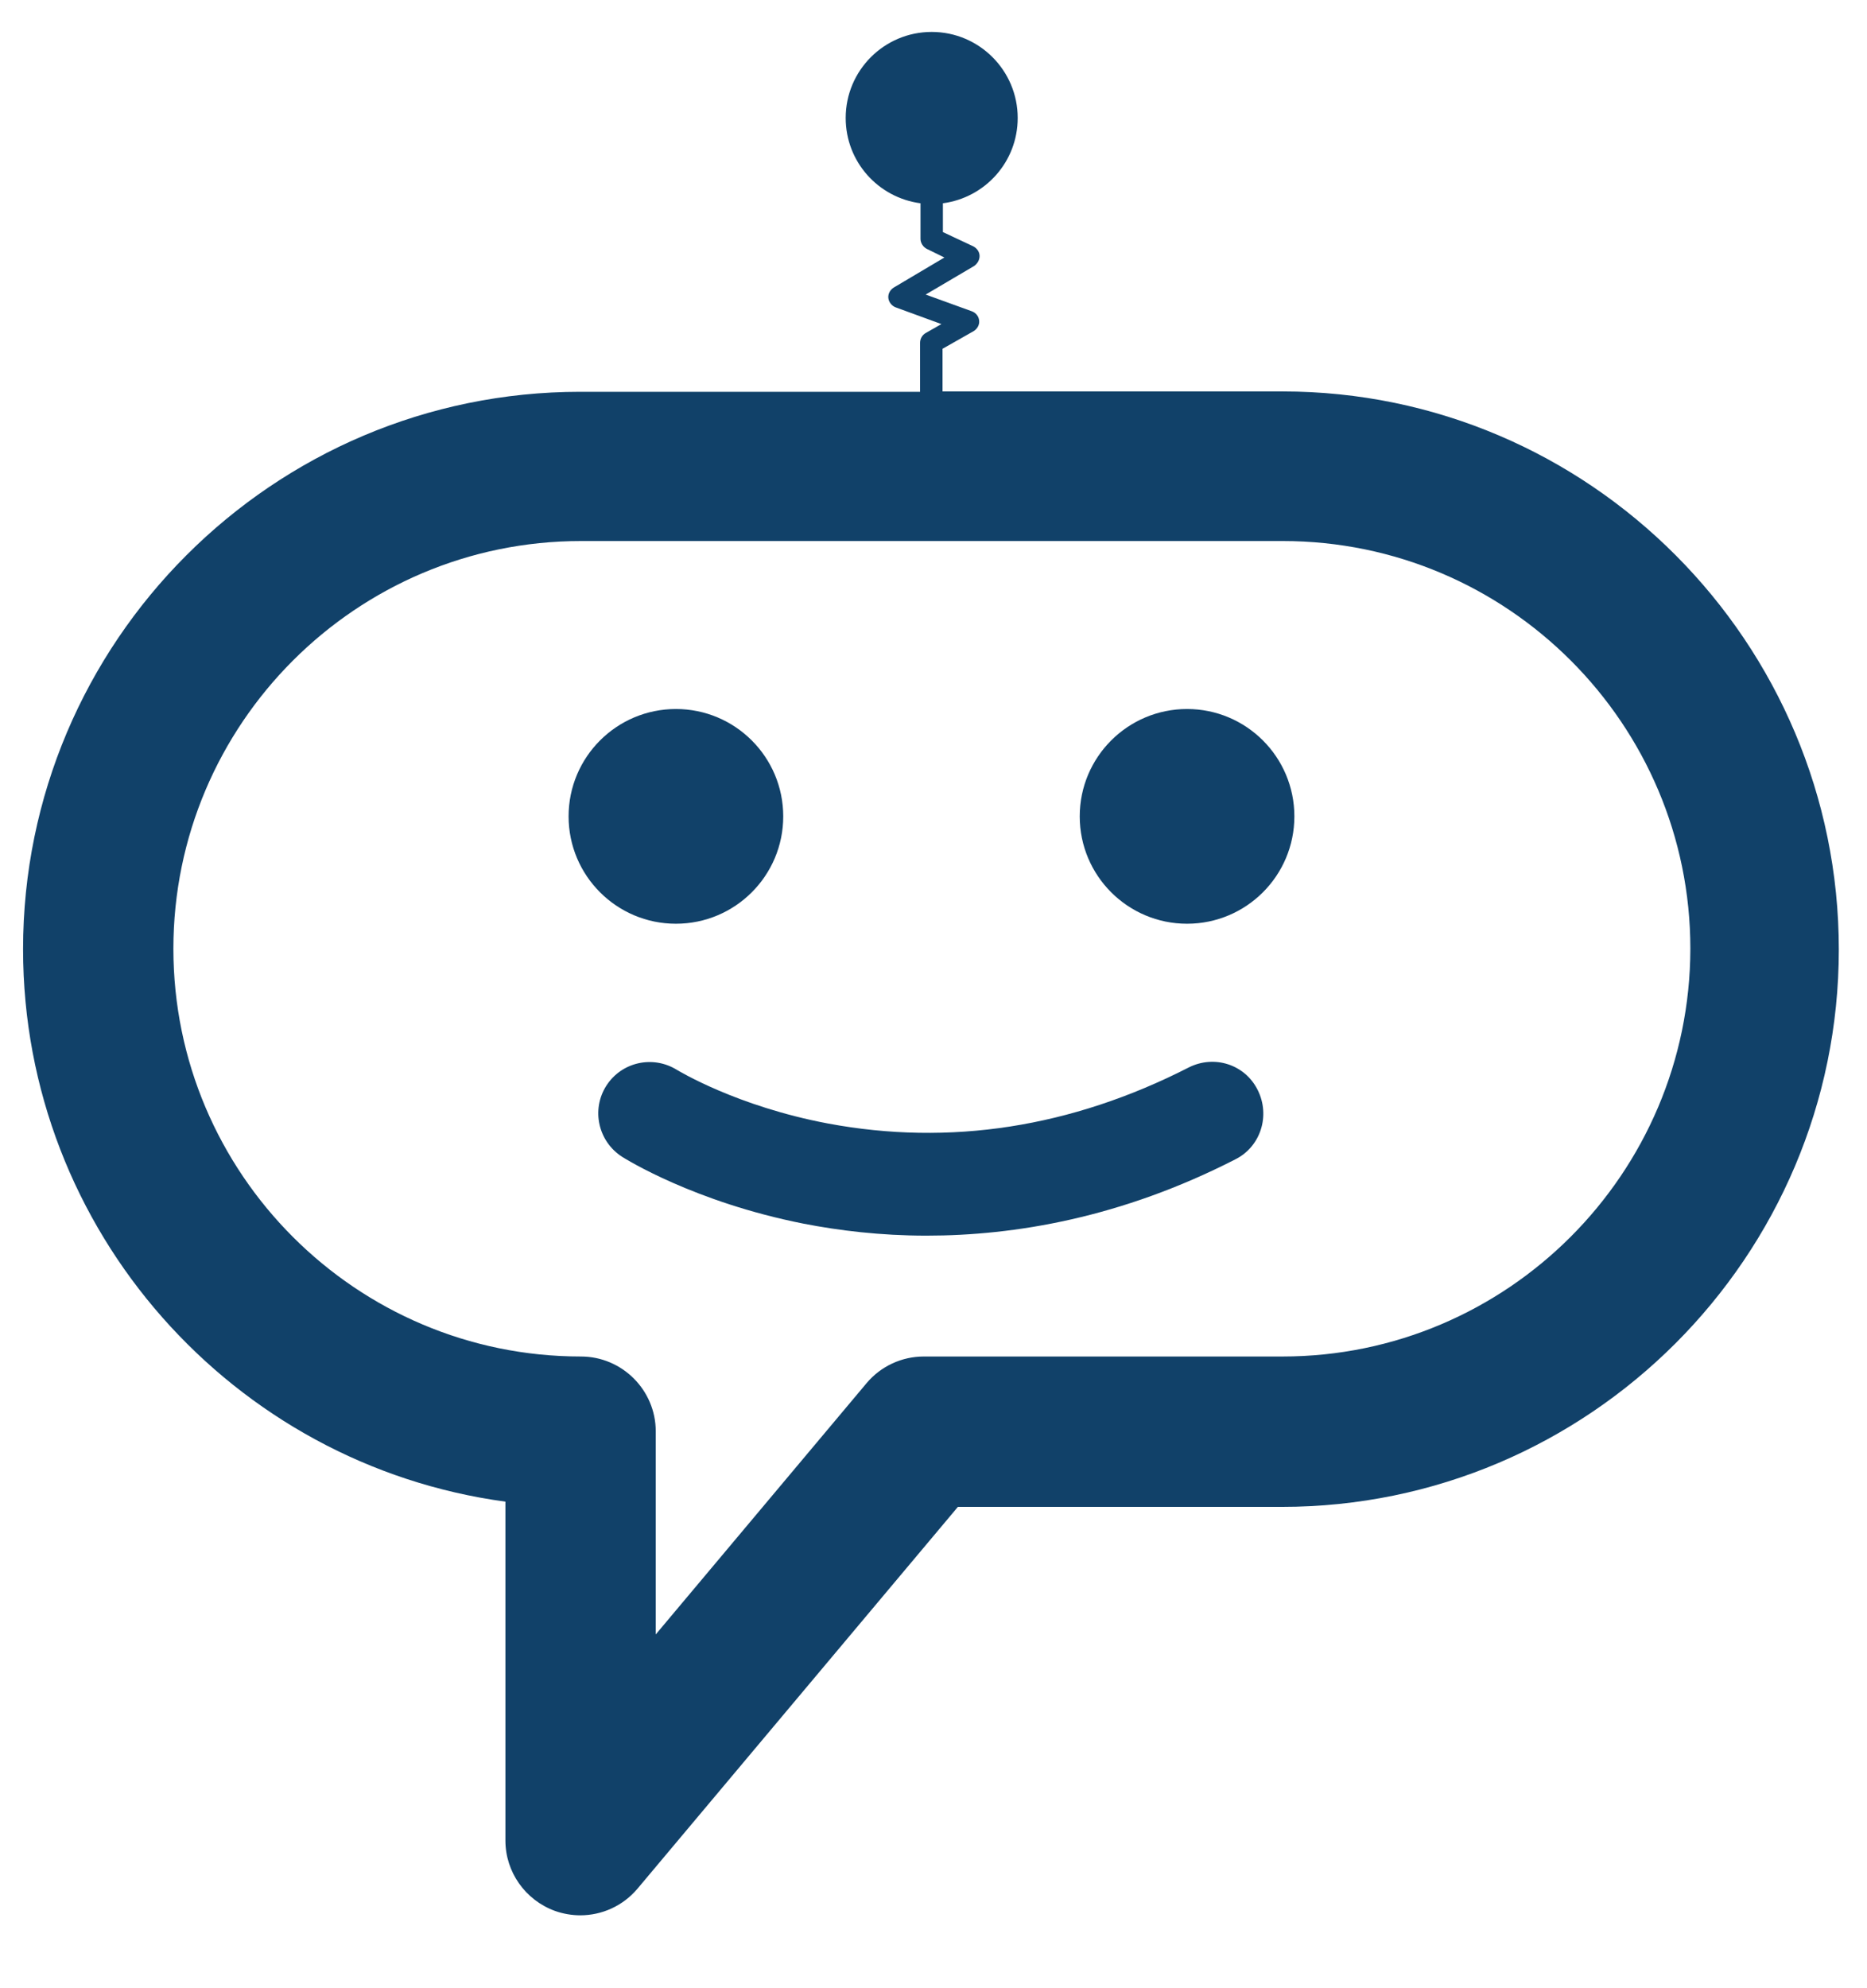 <svg width="31" height="33" viewBox="0 0 31 33" fill="none" xmlns="http://www.w3.org/2000/svg">
<g clip-path="url(#clip0_3_141)">
<path d="M21.294 6.497H15.65V5.789L16.165 5.497C16.227 5.46 16.265 5.392 16.258 5.323C16.252 5.249 16.203 5.193 16.14 5.168L15.37 4.889L16.171 4.417C16.227 4.38 16.265 4.317 16.265 4.249C16.265 4.181 16.221 4.119 16.159 4.088L15.656 3.852V3.374C16.358 3.281 16.898 2.685 16.898 1.958C16.898 1.17 16.258 0.53 15.47 0.53C14.681 0.53 14.042 1.17 14.042 1.958C14.042 2.685 14.582 3.281 15.284 3.374V3.964C15.284 4.032 15.327 4.1 15.389 4.131L15.681 4.274L14.843 4.771C14.781 4.808 14.743 4.876 14.75 4.945C14.756 5.013 14.806 5.075 14.868 5.1L15.631 5.379L15.37 5.528C15.315 5.559 15.277 5.621 15.277 5.69V6.503H9.634C4.53 6.503 0.383 10.656 0.383 15.754C0.383 20.435 3.879 24.315 8.392 24.924V30.549C8.392 31.07 8.721 31.536 9.212 31.716C9.348 31.765 9.497 31.79 9.634 31.79C9.994 31.79 10.342 31.635 10.584 31.349L15.905 25.011H21.281C26.384 25.011 30.532 20.857 30.532 15.76C30.532 10.663 26.391 6.497 21.294 6.497ZM21.294 22.515H15.339C14.973 22.515 14.626 22.676 14.39 22.956L10.888 27.128V23.756C10.888 23.073 10.329 22.515 9.646 22.515C5.915 22.515 2.879 19.479 2.879 15.747C2.879 12.016 5.915 8.98 9.646 8.98H21.3C25.031 8.98 28.067 12.016 28.067 15.747C28.061 19.479 25.025 22.515 21.294 22.515Z" fill="#114169"/>
<path d="M11.223 15.332C12.207 15.332 13.005 14.534 13.005 13.55C13.005 12.566 12.207 11.768 11.223 11.768C10.239 11.768 9.441 12.566 9.441 13.55C9.441 14.534 10.239 15.332 11.223 15.332Z" fill="#114169"/>
<path d="M19.71 15.332C20.694 15.332 21.492 14.534 21.492 13.55C21.492 12.566 20.694 11.768 19.71 11.768C18.726 11.768 17.928 12.566 17.928 13.55C17.928 14.534 18.726 15.332 19.71 15.332Z" fill="#114169"/>
<path d="M19.741 17.716C17.786 18.715 15.768 19.026 13.744 18.647C12.229 18.361 11.267 17.772 11.242 17.759C10.845 17.511 10.323 17.623 10.068 18.02C9.814 18.417 9.932 18.945 10.329 19.2C10.379 19.231 11.521 19.951 13.347 20.311C13.924 20.423 14.613 20.509 15.383 20.509C16.848 20.509 18.618 20.212 20.511 19.243C20.933 19.032 21.095 18.517 20.884 18.094C20.673 17.666 20.163 17.505 19.741 17.716Z" fill="#114169"/>
</g>
<defs>
<clipPath id="clip0_3_141">
<rect width="30.8" height="32.267" fill="white" transform="translate(0.067 0.133)"/>
</clipPath>
</defs>
</svg>
